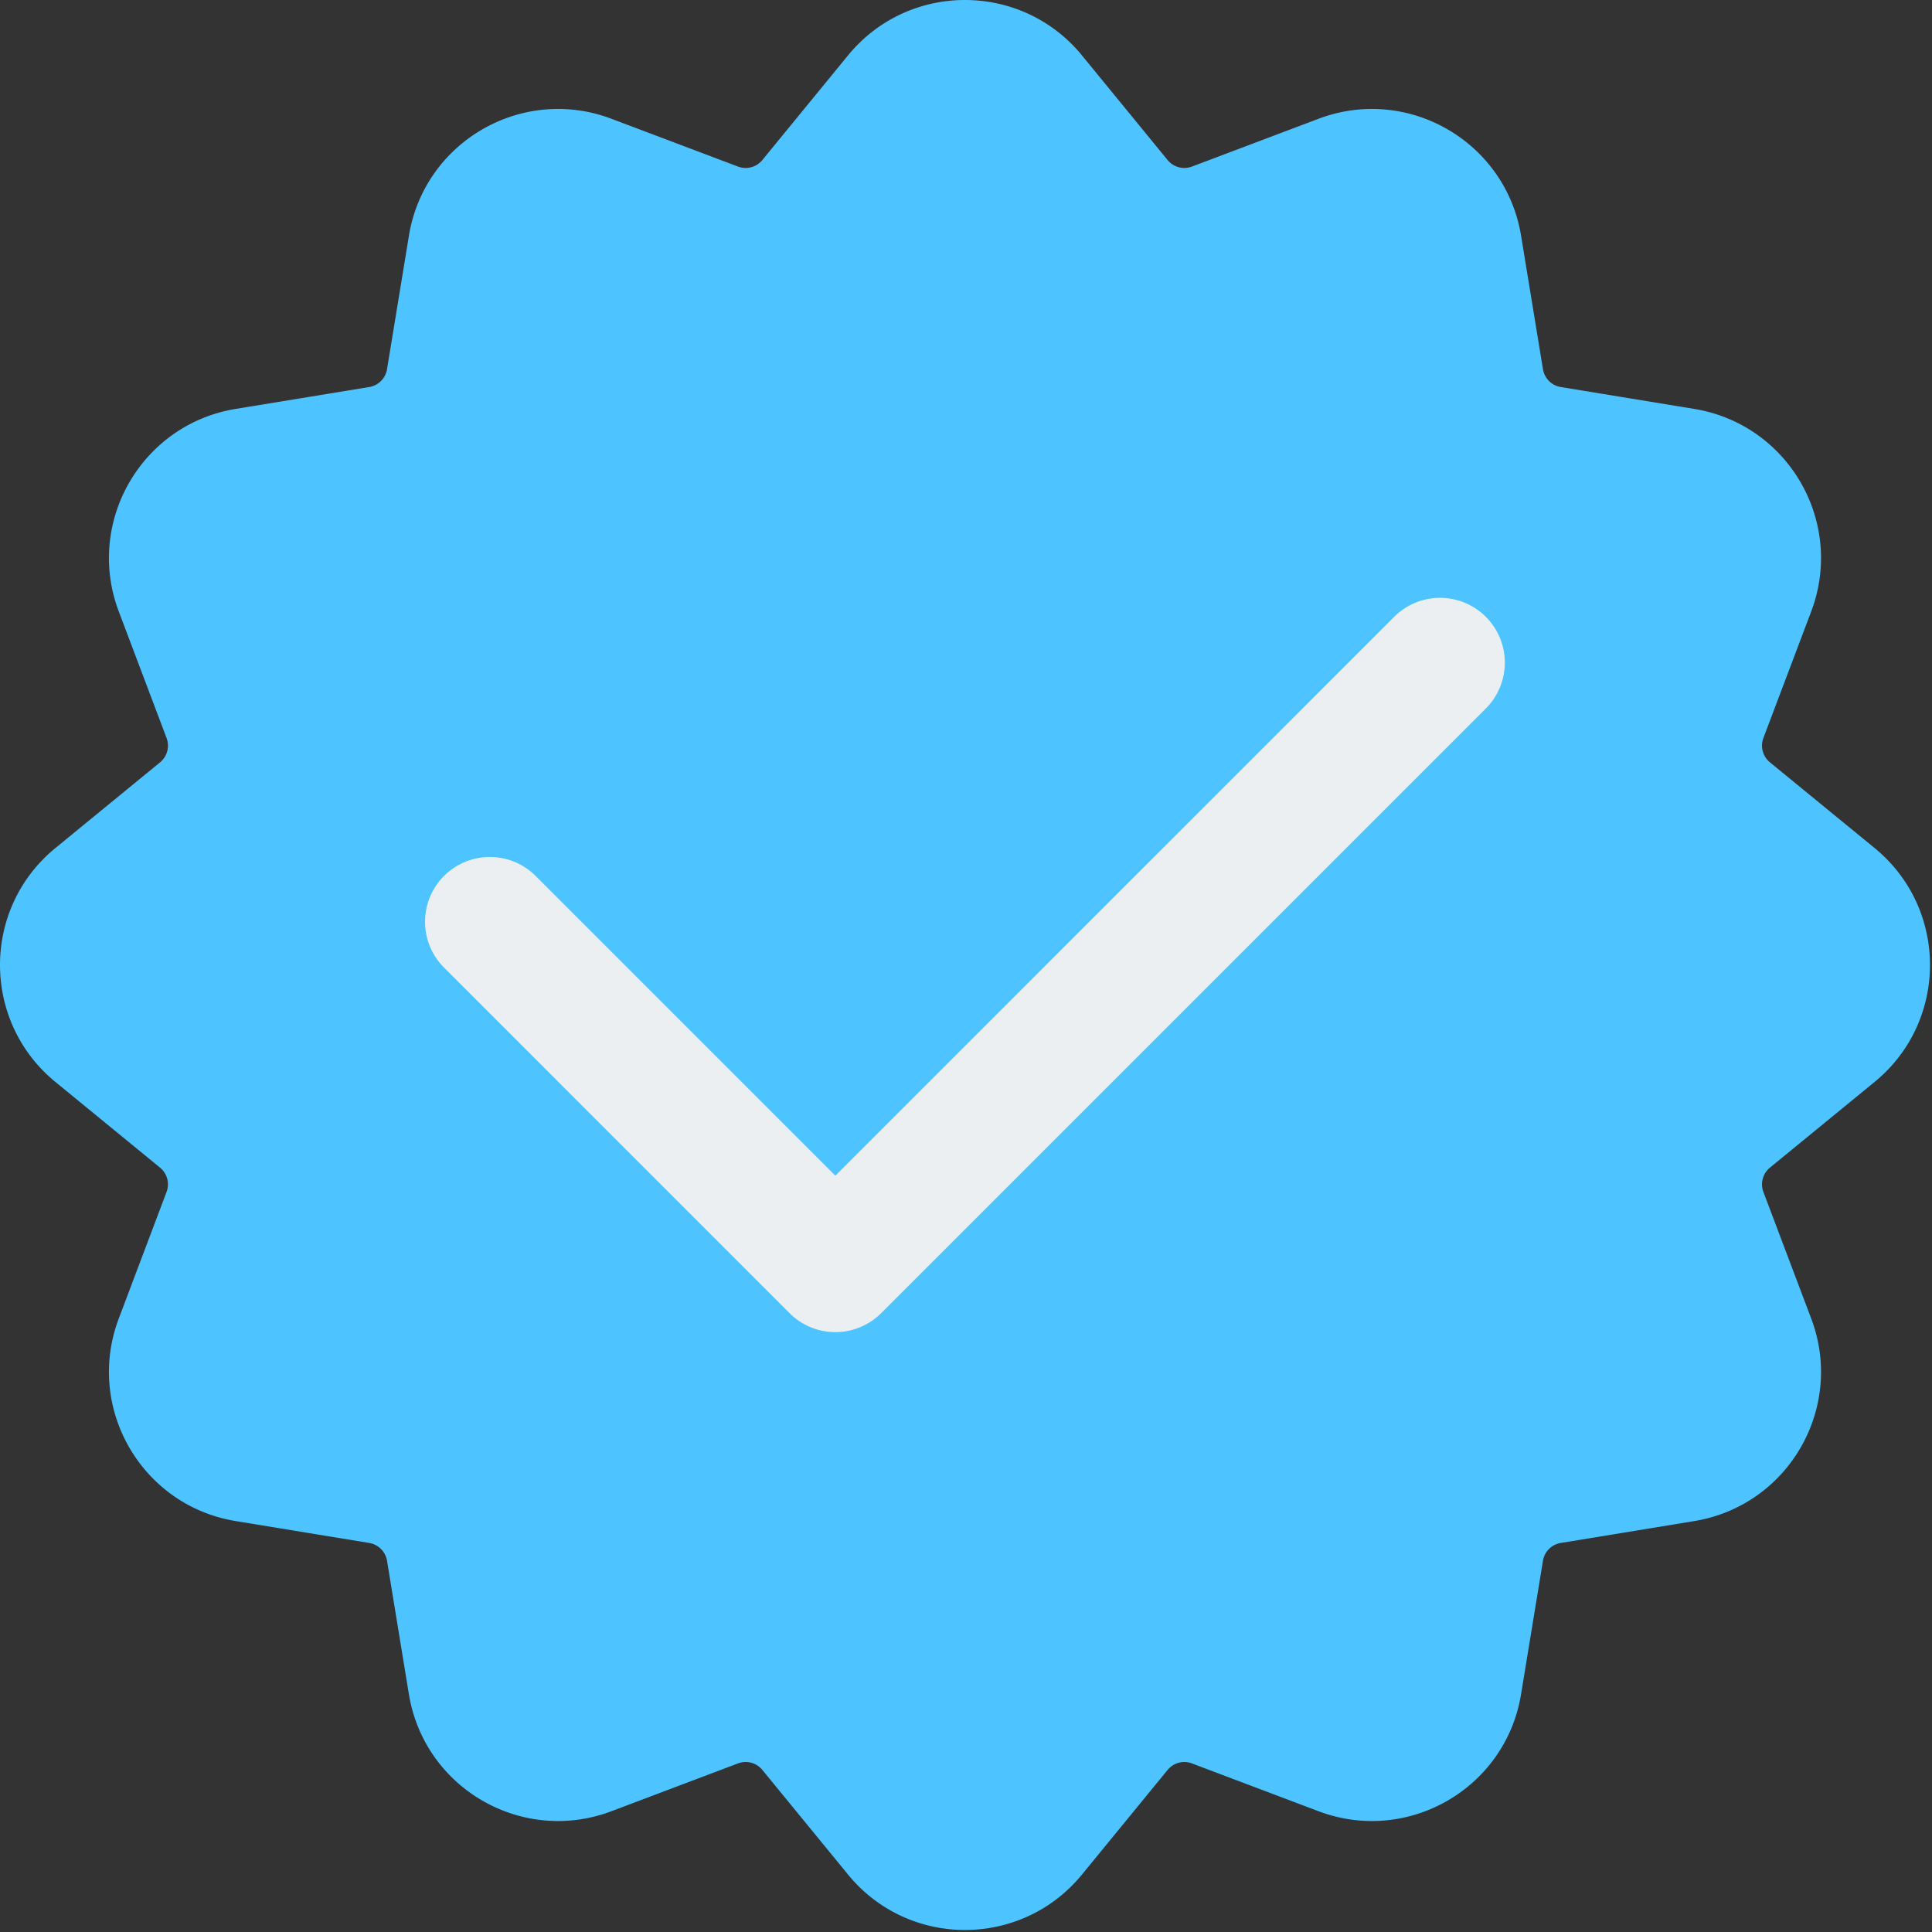 <svg xmlns="http://www.w3.org/2000/svg" width="101" height="101" fill="none" viewBox="0 0 101 101"><rect x="0" y="0" width="101" height="101" fill="#333333" stroke="none"/><path fill="#4DC4FF" d="M56.562 2.896c-3.162-3.861-9.068-3.861-12.23 0l-4.478 5.47c-.307.376-.82.513-1.273.342L31.967 6.21c-4.669-1.764-9.783 1.189-10.59 6.114l-1.144 6.977a1.129 1.129 0 0 1-.932.932l-6.977 1.143c-4.925.808-7.878 5.922-6.114 10.591l2.498 6.614c.171.454.034.966-.341 1.273l-5.47 4.479c-3.862 3.161-3.862 9.067 0 12.229l5.47 4.479c.375.307.512.819.34 1.272L6.21 68.927c-1.764 4.67 1.189 9.784 6.114 10.591l6.977 1.144c.479.078.853.453.932.931l1.143 6.977c.808 4.925 5.922 7.878 10.591 6.115l6.614-2.499a1.129 1.129 0 0 1 1.273.341l4.479 5.47c3.161 3.863 9.067 3.863 12.229 0l4.478-5.47c.307-.375.82-.512 1.273-.34l6.614 2.498c4.67 1.763 9.784-1.19 10.59-6.115l1.145-6.977c.078-.478.453-.853.93-.931l6.978-1.144c4.925-.807 7.878-5.922 6.115-10.59l-2.499-6.615a1.13 1.13 0 0 1 .341-1.272l5.471-4.479c3.862-3.162 3.862-9.068 0-12.23l-5.47-4.478a1.13 1.13 0 0 1-.342-1.273l2.499-6.614c1.763-4.669-1.19-9.783-6.115-10.59l-6.977-1.144a1.128 1.128 0 0 1-.931-.932l-1.144-6.977C78.71 7.4 73.596 4.446 68.928 6.21l-6.615 2.498a1.13 1.13 0 0 1-1.273-.341l-4.478-5.47Z"/><path fill="#ECEFF1" fill-rule="evenodd" d="M77.676 32.247a3.387 3.387 0 0 1 0 4.79l-31.61 31.61a3.385 3.385 0 0 1-4.79 0L23.213 50.582a3.386 3.386 0 1 1 4.79-4.789l15.668 15.668 29.215-29.215a3.387 3.387 0 0 1 4.79 0Z" clip-rule="evenodd"/></svg>